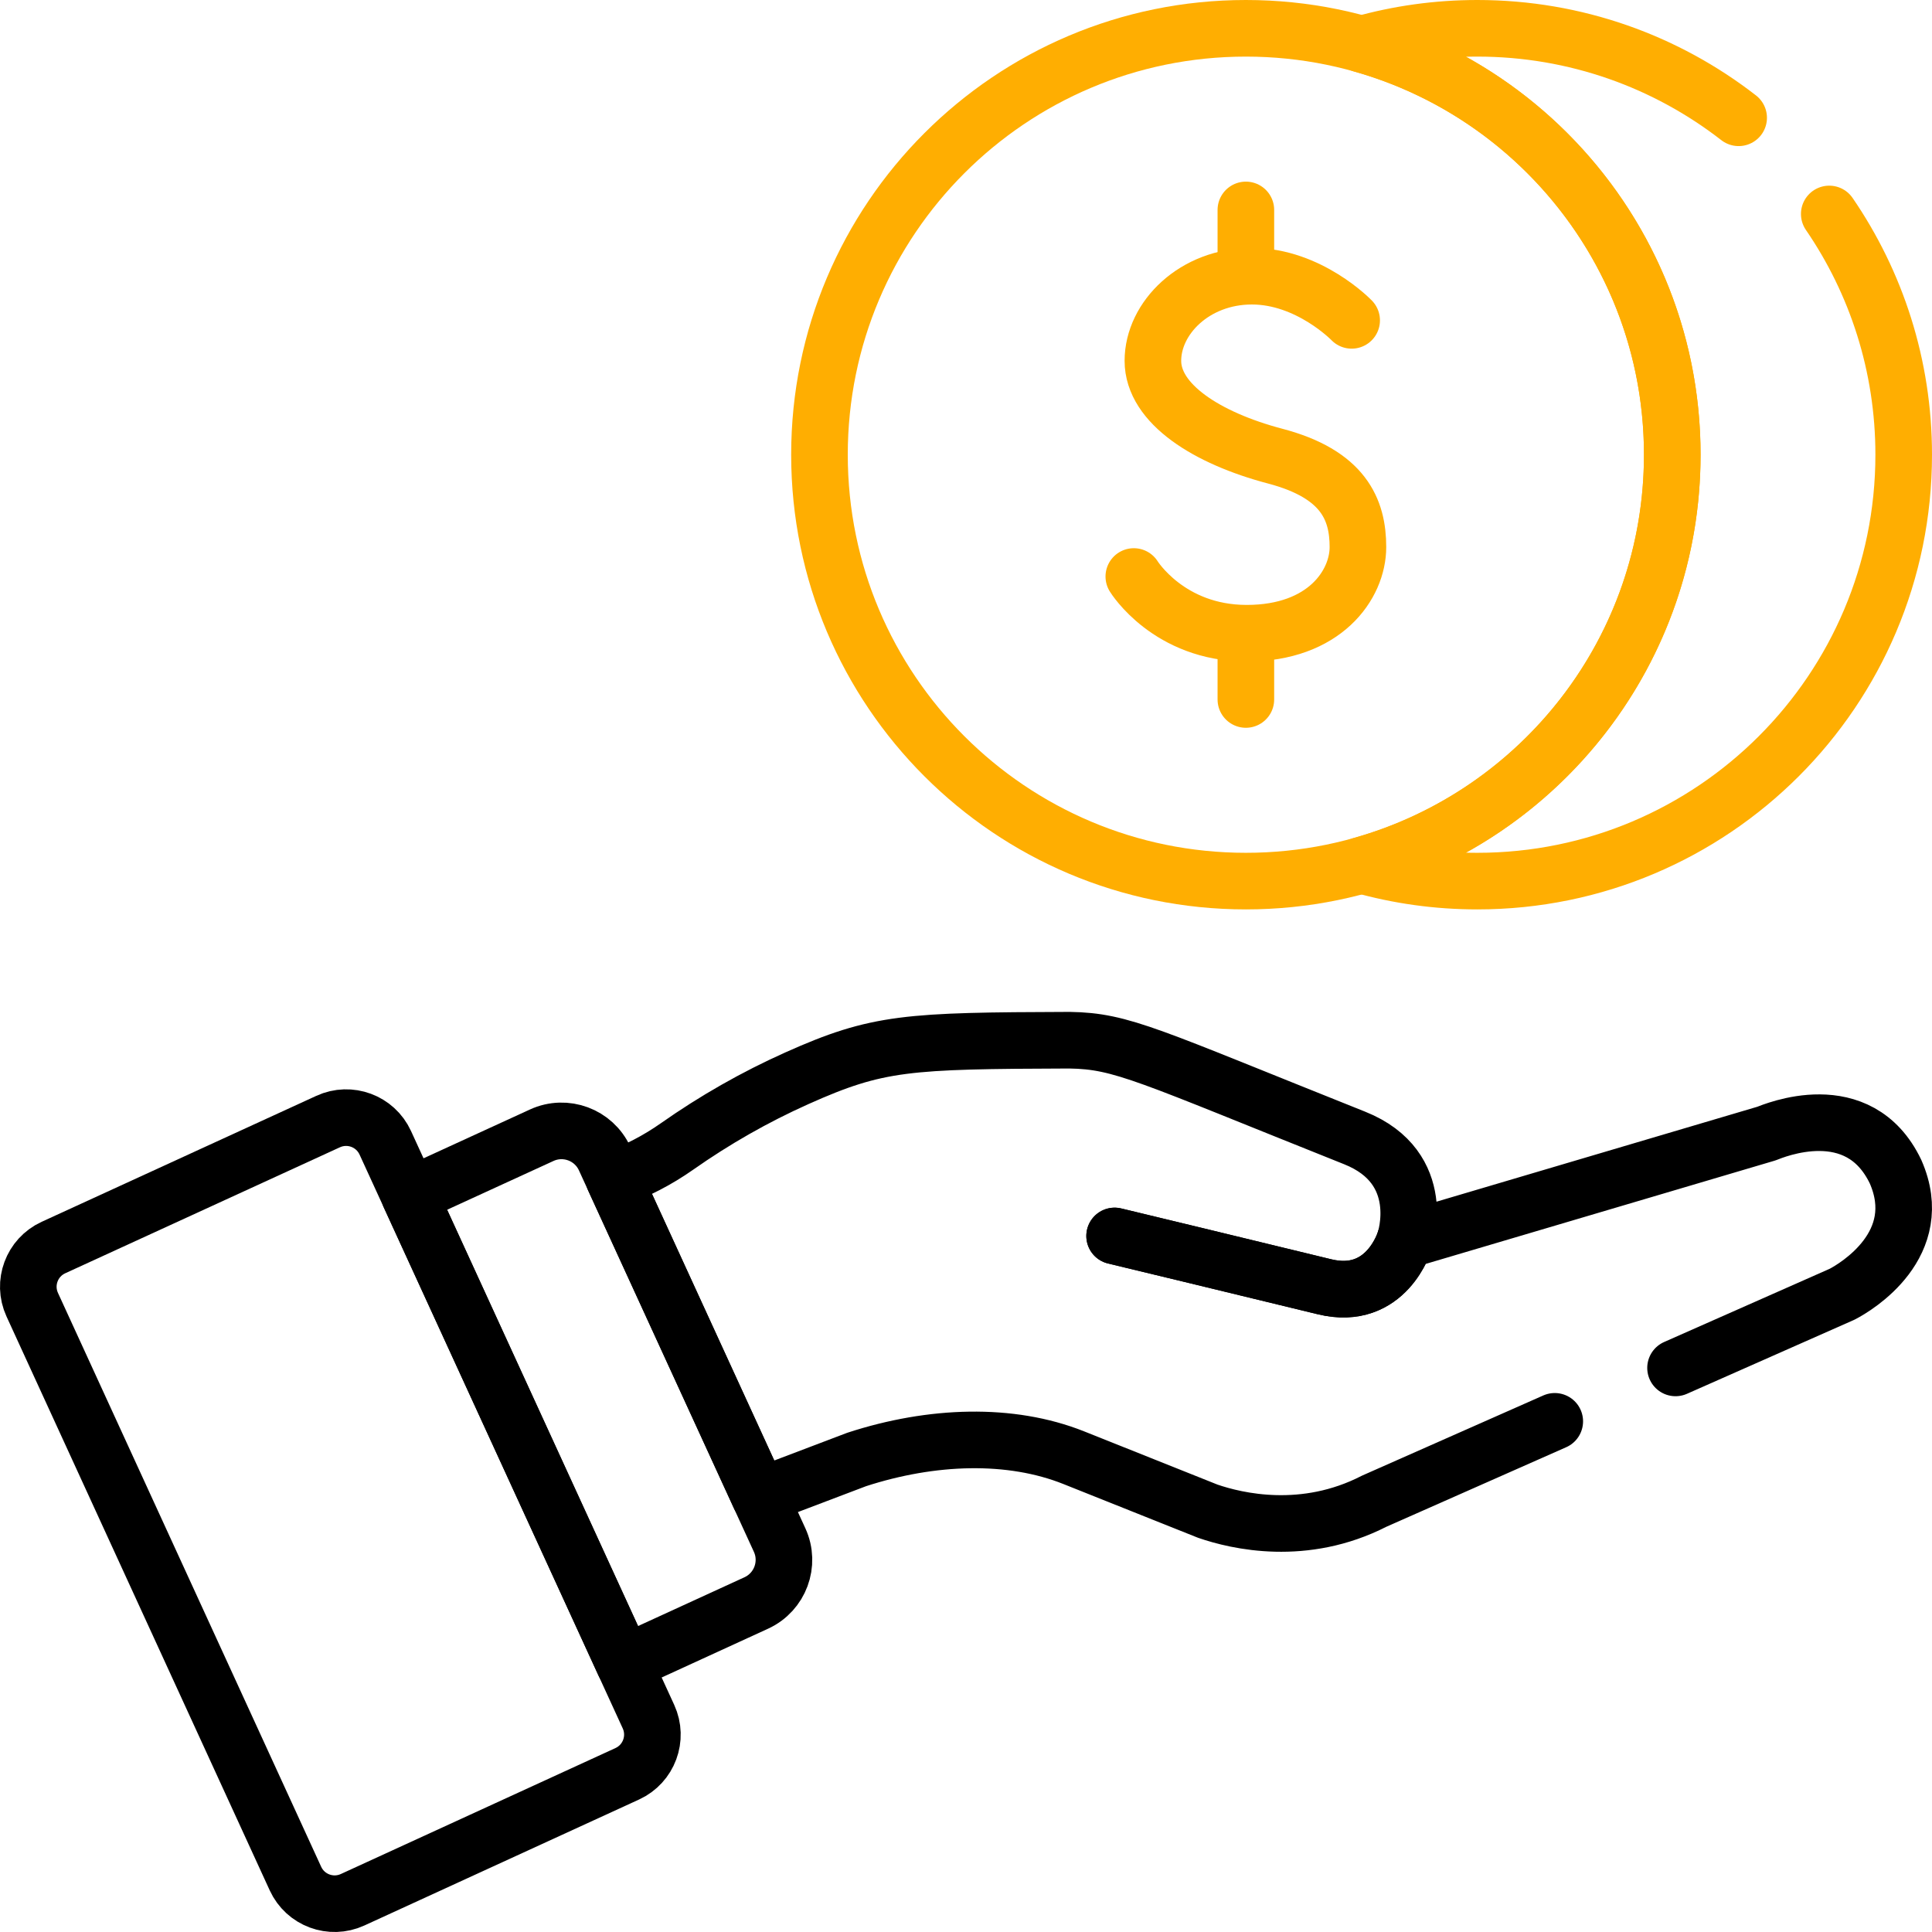 <svg width="512" height="512" viewBox="0 0 512 512" fill="none" xmlns="http://www.w3.org/2000/svg">
<g clip-path="url(#clip0_59_2)">
<path d="M372.296 328.762C372.296 328.762 367.484 345.044 350.979 341.001C334.475 336.958 295.386 327.545 295.386 327.545" stroke="black" stroke-width="15" stroke-miterlimit="10" stroke-linecap="round" stroke-linejoin="round"/>
<path d="M372.296 328.762C372.296 328.762 367.484 345.044 350.979 341.001C334.475 336.958 295.386 327.545 295.386 327.545" stroke="black" stroke-width="15" stroke-miterlimit="10" stroke-linecap="round" stroke-linejoin="round"/>
<path d="M171.853 454.928L102.1 302.845C99.471 297.112 92.691 294.596 86.958 297.225L14.163 330.612C8.43 333.241 5.914 340.021 8.543 345.754L78.296 497.838C80.925 503.571 87.705 506.087 93.438 503.458L166.233 470.071C171.966 467.441 174.482 460.661 171.853 454.928Z" stroke="black" stroke-width="15" stroke-miterlimit="10" stroke-linecap="round" stroke-linejoin="round"/>
<path d="M206.608 408.131L160.24 307.034C157.344 300.721 149.879 297.949 143.566 300.845L108.549 316.906L165.402 440.865L200.42 424.805C206.733 421.91 209.504 414.445 206.608 408.131Z" stroke="black" stroke-width="15" stroke-miterlimit="10" stroke-linecap="round" stroke-linejoin="round"/>
<path d="M358.203 84.898C358.203 84.898 346.931 73.193 331.758 73.193C316.585 73.193 305.53 84.248 305.53 95.628C305.53 107.008 319.836 116.112 337.936 120.881C356.036 125.65 359.865 135.007 359.865 144.978C359.865 154.949 351.05 167.81 330.386 167.81C309.721 167.81 300.473 152.781 300.473 152.781" stroke="#FFAE01" stroke-width="15" stroke-miterlimit="10" stroke-linecap="round" stroke-linejoin="round"/>
<path d="M330.168 55.634V68.35" stroke="#FFAE01" stroke-width="15" stroke-miterlimit="10" stroke-linecap="round" stroke-linejoin="round"/>
<path d="M330.168 172.653V185.369" stroke="#FFAE01" stroke-width="15" stroke-miterlimit="10" stroke-linecap="round" stroke-linejoin="round"/>
<path d="M330.168 233.502C392.577 233.502 443.169 182.91 443.169 120.501C443.169 58.092 392.577 7.5 330.168 7.5C267.759 7.5 217.167 58.092 217.167 120.501C217.167 182.91 267.759 233.502 330.168 233.502Z" stroke="#FFAE01" stroke-width="15" stroke-miterlimit="10" stroke-linecap="round" stroke-linejoin="round"/>
<path d="M444.035 362.51C466.754 352.461 486.011 343.943 488.169 342.989C491.923 341.064 510.799 329.739 502.341 310.509C492.539 290.039 469.977 299.715 468.082 300.424L372.295 328.763C372.295 328.763 378.853 309.497 358.995 301.571C303.962 279.602 297.399 275.886 283.472 275.665L283.47 275.663C240.414 275.807 232.614 276.158 211.217 285.735C200.023 290.745 189.392 296.814 179.432 303.815C174.271 307.442 168.657 310.359 162.732 312.47L201.294 396.547L227.027 386.777C246.945 380.285 267.826 379.628 284.551 386.302L320.066 400.48C327.829 403.156 345.662 407.322 364.168 397.837C364.177 397.833 364.184 397.83 364.184 397.83C364.978 397.479 386.854 387.802 412.027 376.668" stroke="black" stroke-width="15" stroke-miterlimit="10" stroke-linecap="round" stroke-linejoin="round"/>
<path d="M460.76 31.215C441.629 16.354 417.599 7.5 391.499 7.5C380.871 7.5 370.586 8.97 360.833 11.714C408.341 25.078 443.169 68.722 443.169 120.501C443.169 172.281 408.341 215.924 360.833 229.288C370.586 232.031 380.87 233.502 391.499 233.502C453.907 233.502 504.5 182.91 504.5 120.501C504.5 96.828 497.215 74.858 484.772 56.702" stroke="#FFAE01" stroke-width="15" stroke-miterlimit="10" stroke-linecap="round" stroke-linejoin="round"/>
</g>
<defs>
<clipPath id="clip0_59_2">
<rect width="512" height="512" fill="white"/>
</clipPath>
</defs>
</svg>
